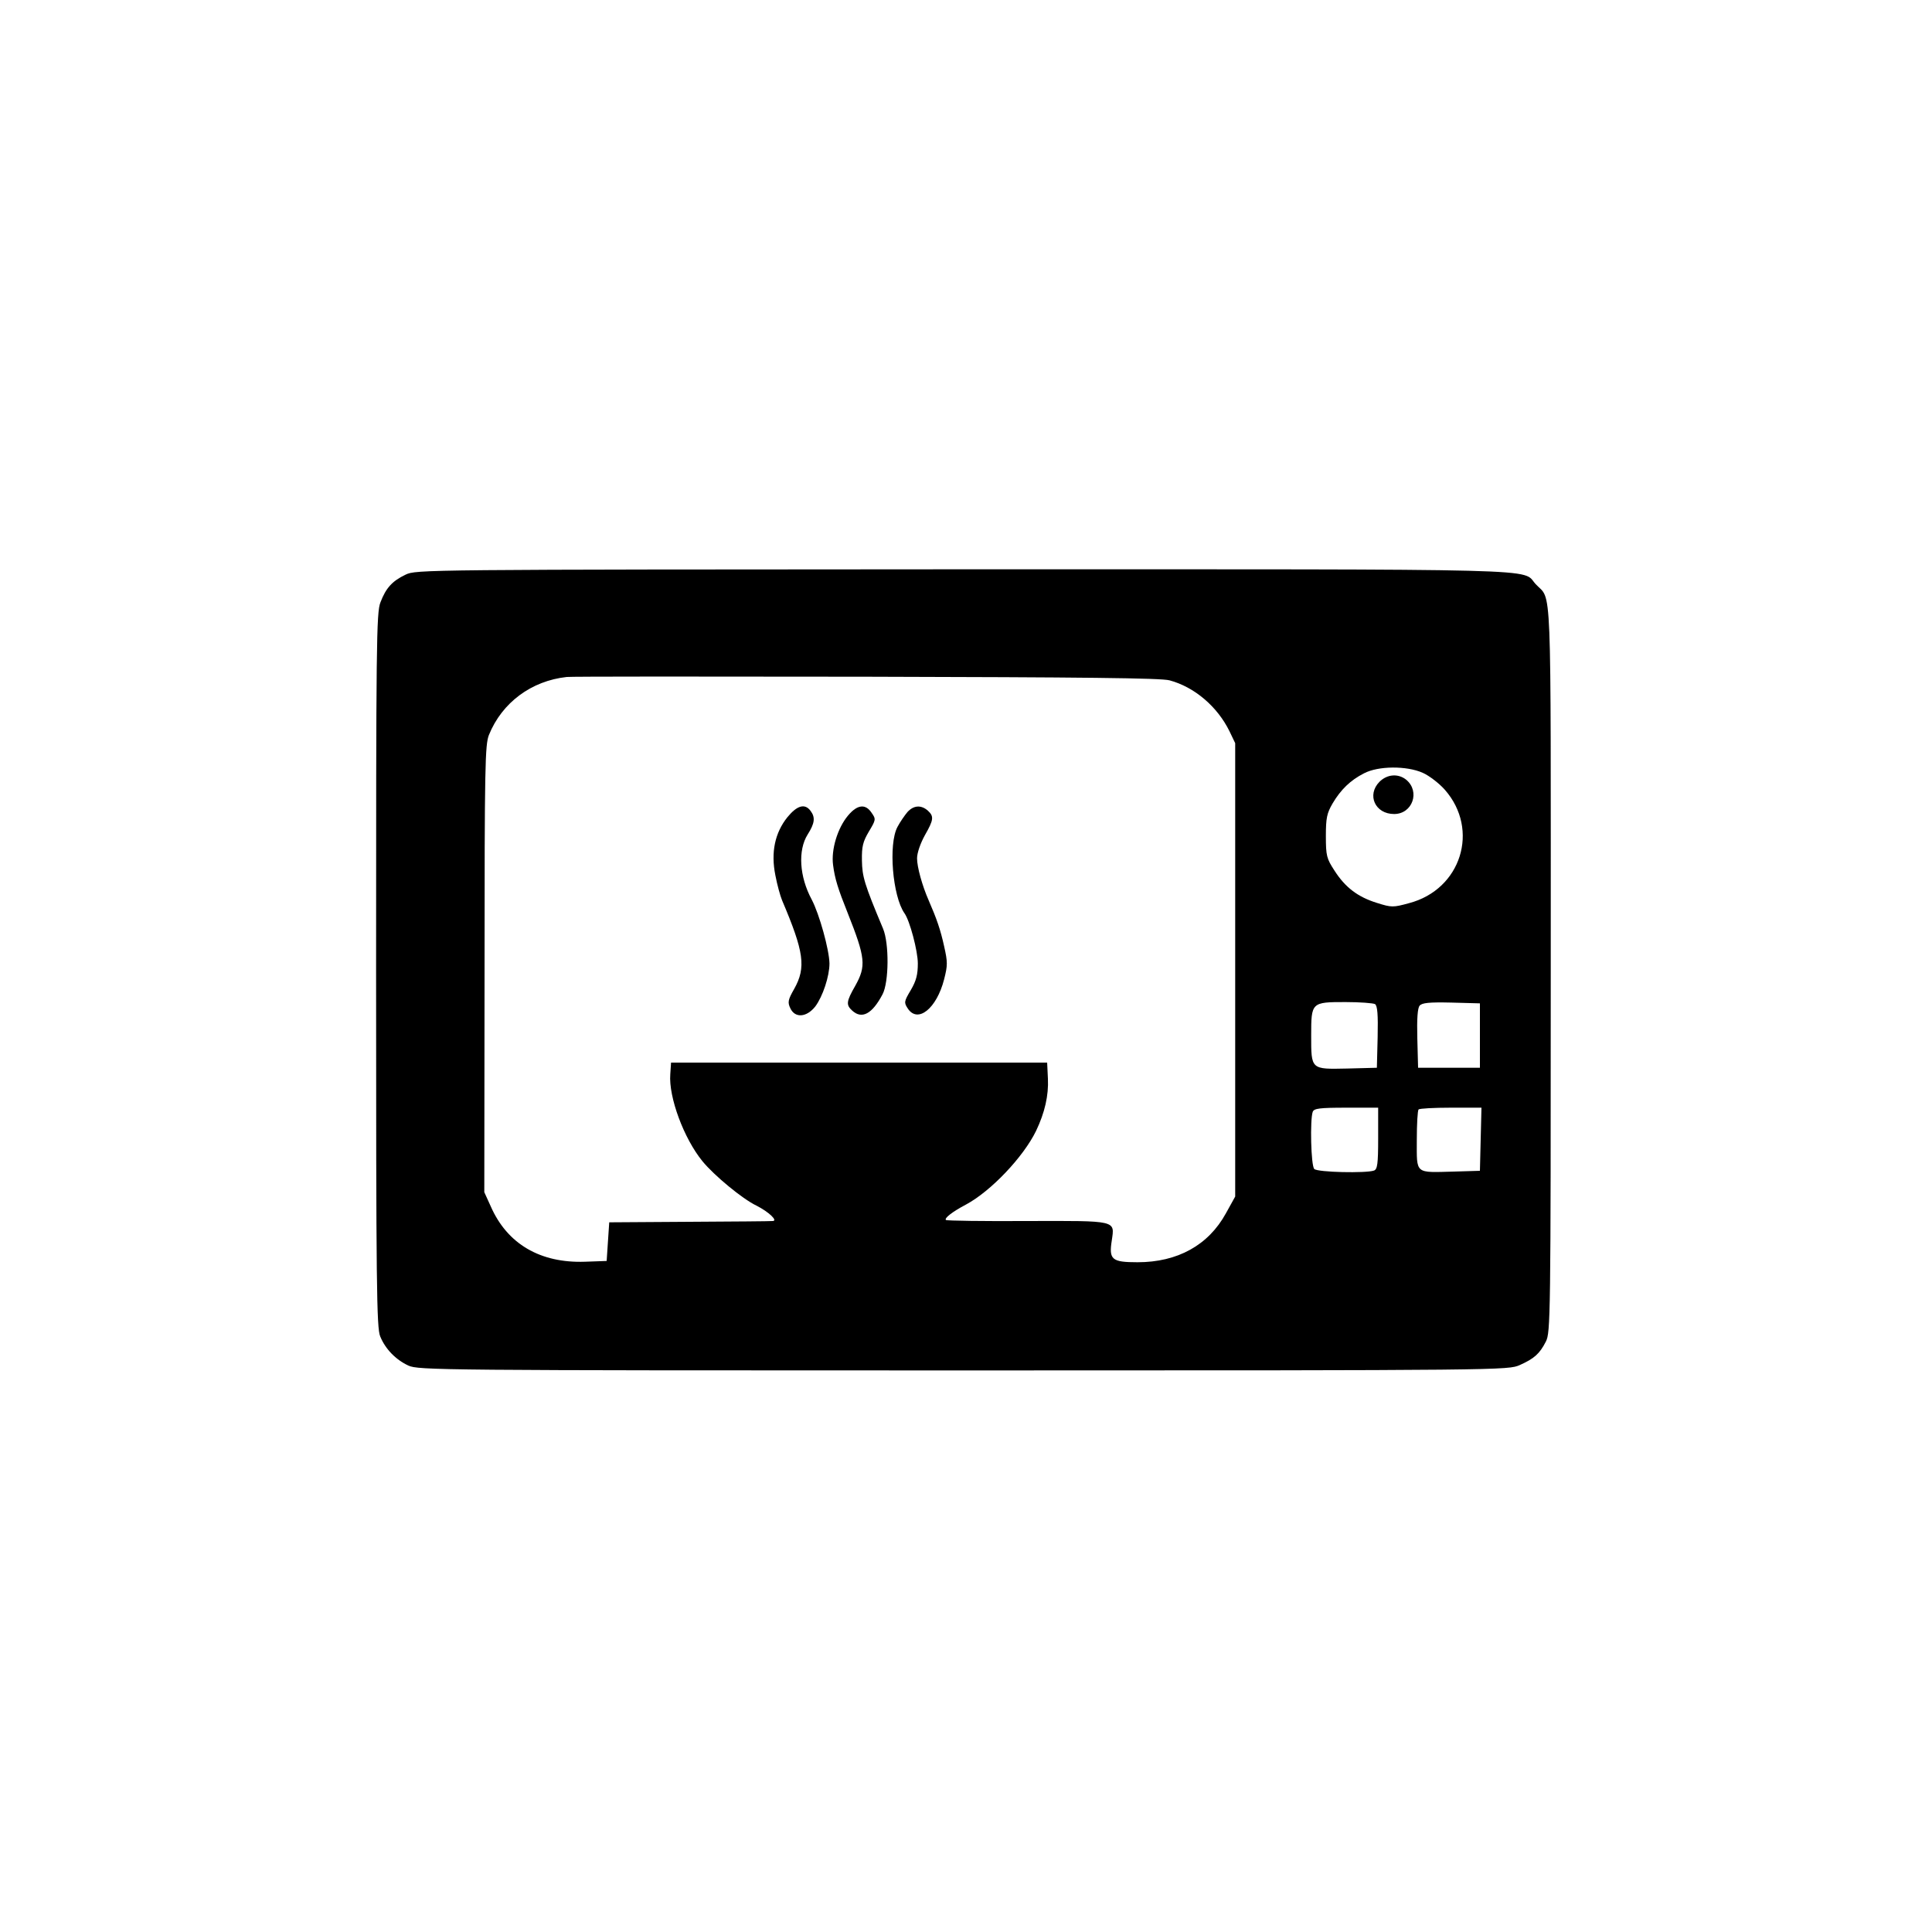 <svg version="1.0" xmlns="http://www.w3.org/2000/svg" width="750pt" height="750pt" viewBox="0 0 750 750" preserveAspectRatio="xMidYMid meet">
<g transform="translate(0,750) scale(0.1,-0.1)" fill="#000000" stroke="none">
<path d="M1574 5269 c-52 -25 -76 -52 -97 -107 -16 -39 -17 -164 -17 -1428 0
-1229 2 -1389 16 -1422 20 -49 60 -90 109 -113 39 -18 117 -19 2155 -19 2105
0 2115 1 2160 21 56 25 77 44 101 91 18 36 19 83 19 1450 0 1556 5 1421 -59
1491 -56 61 100 57 -2220 57 -2106 -1 -2126 -1 -2167 -21z m2966 -410 c97 -26
186 -102 233 -198 l22 -46 0 -880 0 -880 -36 -65 c-68 -124 -188 -190 -343
-190 -100 0 -112 10 -100 85 11 78 23 76 -328 75 -171 -1 -312 1 -316 4 -7 7
25 32 78 60 97 52 223 185 272 286 34 71 49 138 46 202 l-3 63 -730 0 -730 0
-3 -45 c-7 -89 53 -250 125 -338 46 -56 155 -146 209 -172 48 -24 86 -60 63
-60 -8 -1 -153 -2 -324 -3 l-310 -2 -5 -75 -5 -75 -84 -3 c-174 -6 -302 69
-366 215 l-25 55 1 867 c0 790 2 870 17 908 51 126 165 210 302 225 14 2 536
2 1160 1 844 -2 1147 -5 1180 -14z m983 -359 c25 -11 64 -41 86 -66 136 -155
63 -387 -139 -440 -62 -17 -68 -17 -125 1 -74 23 -123 60 -165 126 -30 46 -33
57 -33 133 0 71 4 89 26 127 32 54 69 90 122 117 55 29 165 30 228 2z m-185
-898 c9 -7 12 -39 10 -128 l-3 -119 -115 -3 c-142 -3 -140 -5 -140 129 0 128
1 129 133 129 56 0 108 -4 115 -8z m407 -122 l0 -125 -120 0 -120 0 -3 114
c-2 76 1 118 9 127 9 11 37 14 123 12 l111 -3 0 -125z m-395 -399 c0 -99 -3
-120 -16 -125 -30 -11 -219 -7 -232 6 -13 13 -17 192 -6 222 5 13 26 16 130
16 l124 0 0 -119z m398 -3 l-3 -123 -100 -3 c-154 -4 -145 -12 -145 122 0 62
3 116 7 119 3 4 60 7 125 7 l119 0 -3 -122z"></path>
<path d="M3057 4328 c-49 -61 -65 -137 -47 -226 7 -37 19 -80 26 -97 85 -200
94 -260 47 -344 -24 -42 -26 -52 -15 -75 18 -39 63 -36 97 7 29 39 55 117 55
167 -1 53 -39 191 -69 248 -48 89 -54 191 -16 252 28 44 31 67 11 93 -22 29
-52 20 -89 -25z"></path>
<path d="M3292 4334 c-41 -49 -66 -133 -58 -192 7 -54 19 -92 57 -187 69 -174
72 -205 29 -282 -35 -61 -36 -74 -12 -96 38 -35 78 -13 118 63 25 47 26 198 2
255 -73 174 -81 202 -82 265 -1 54 4 73 27 112 27 45 28 48 11 72 -24 37 -56
33 -92 -10z"></path>
<path d="M3523 4348 c-11 -13 -29 -39 -39 -58 -36 -67 -19 -269 27 -335 21
-29 52 -147 52 -195 0 -43 -6 -67 -27 -103 -27 -45 -27 -49 -12 -72 39 -59
112 0 141 113 14 55 14 67 0 129 -14 64 -29 107 -60 178 -25 57 -45 129 -45
163 0 21 13 58 30 89 35 61 36 74 12 96 -26 23 -55 21 -79 -5z"></path>
<path d="M5355 4465 c-50 -51 -17 -125 57 -125 71 0 102 87 47 133 -31 25 -74
22 -104 -8z"></path>
</g>
</svg>
